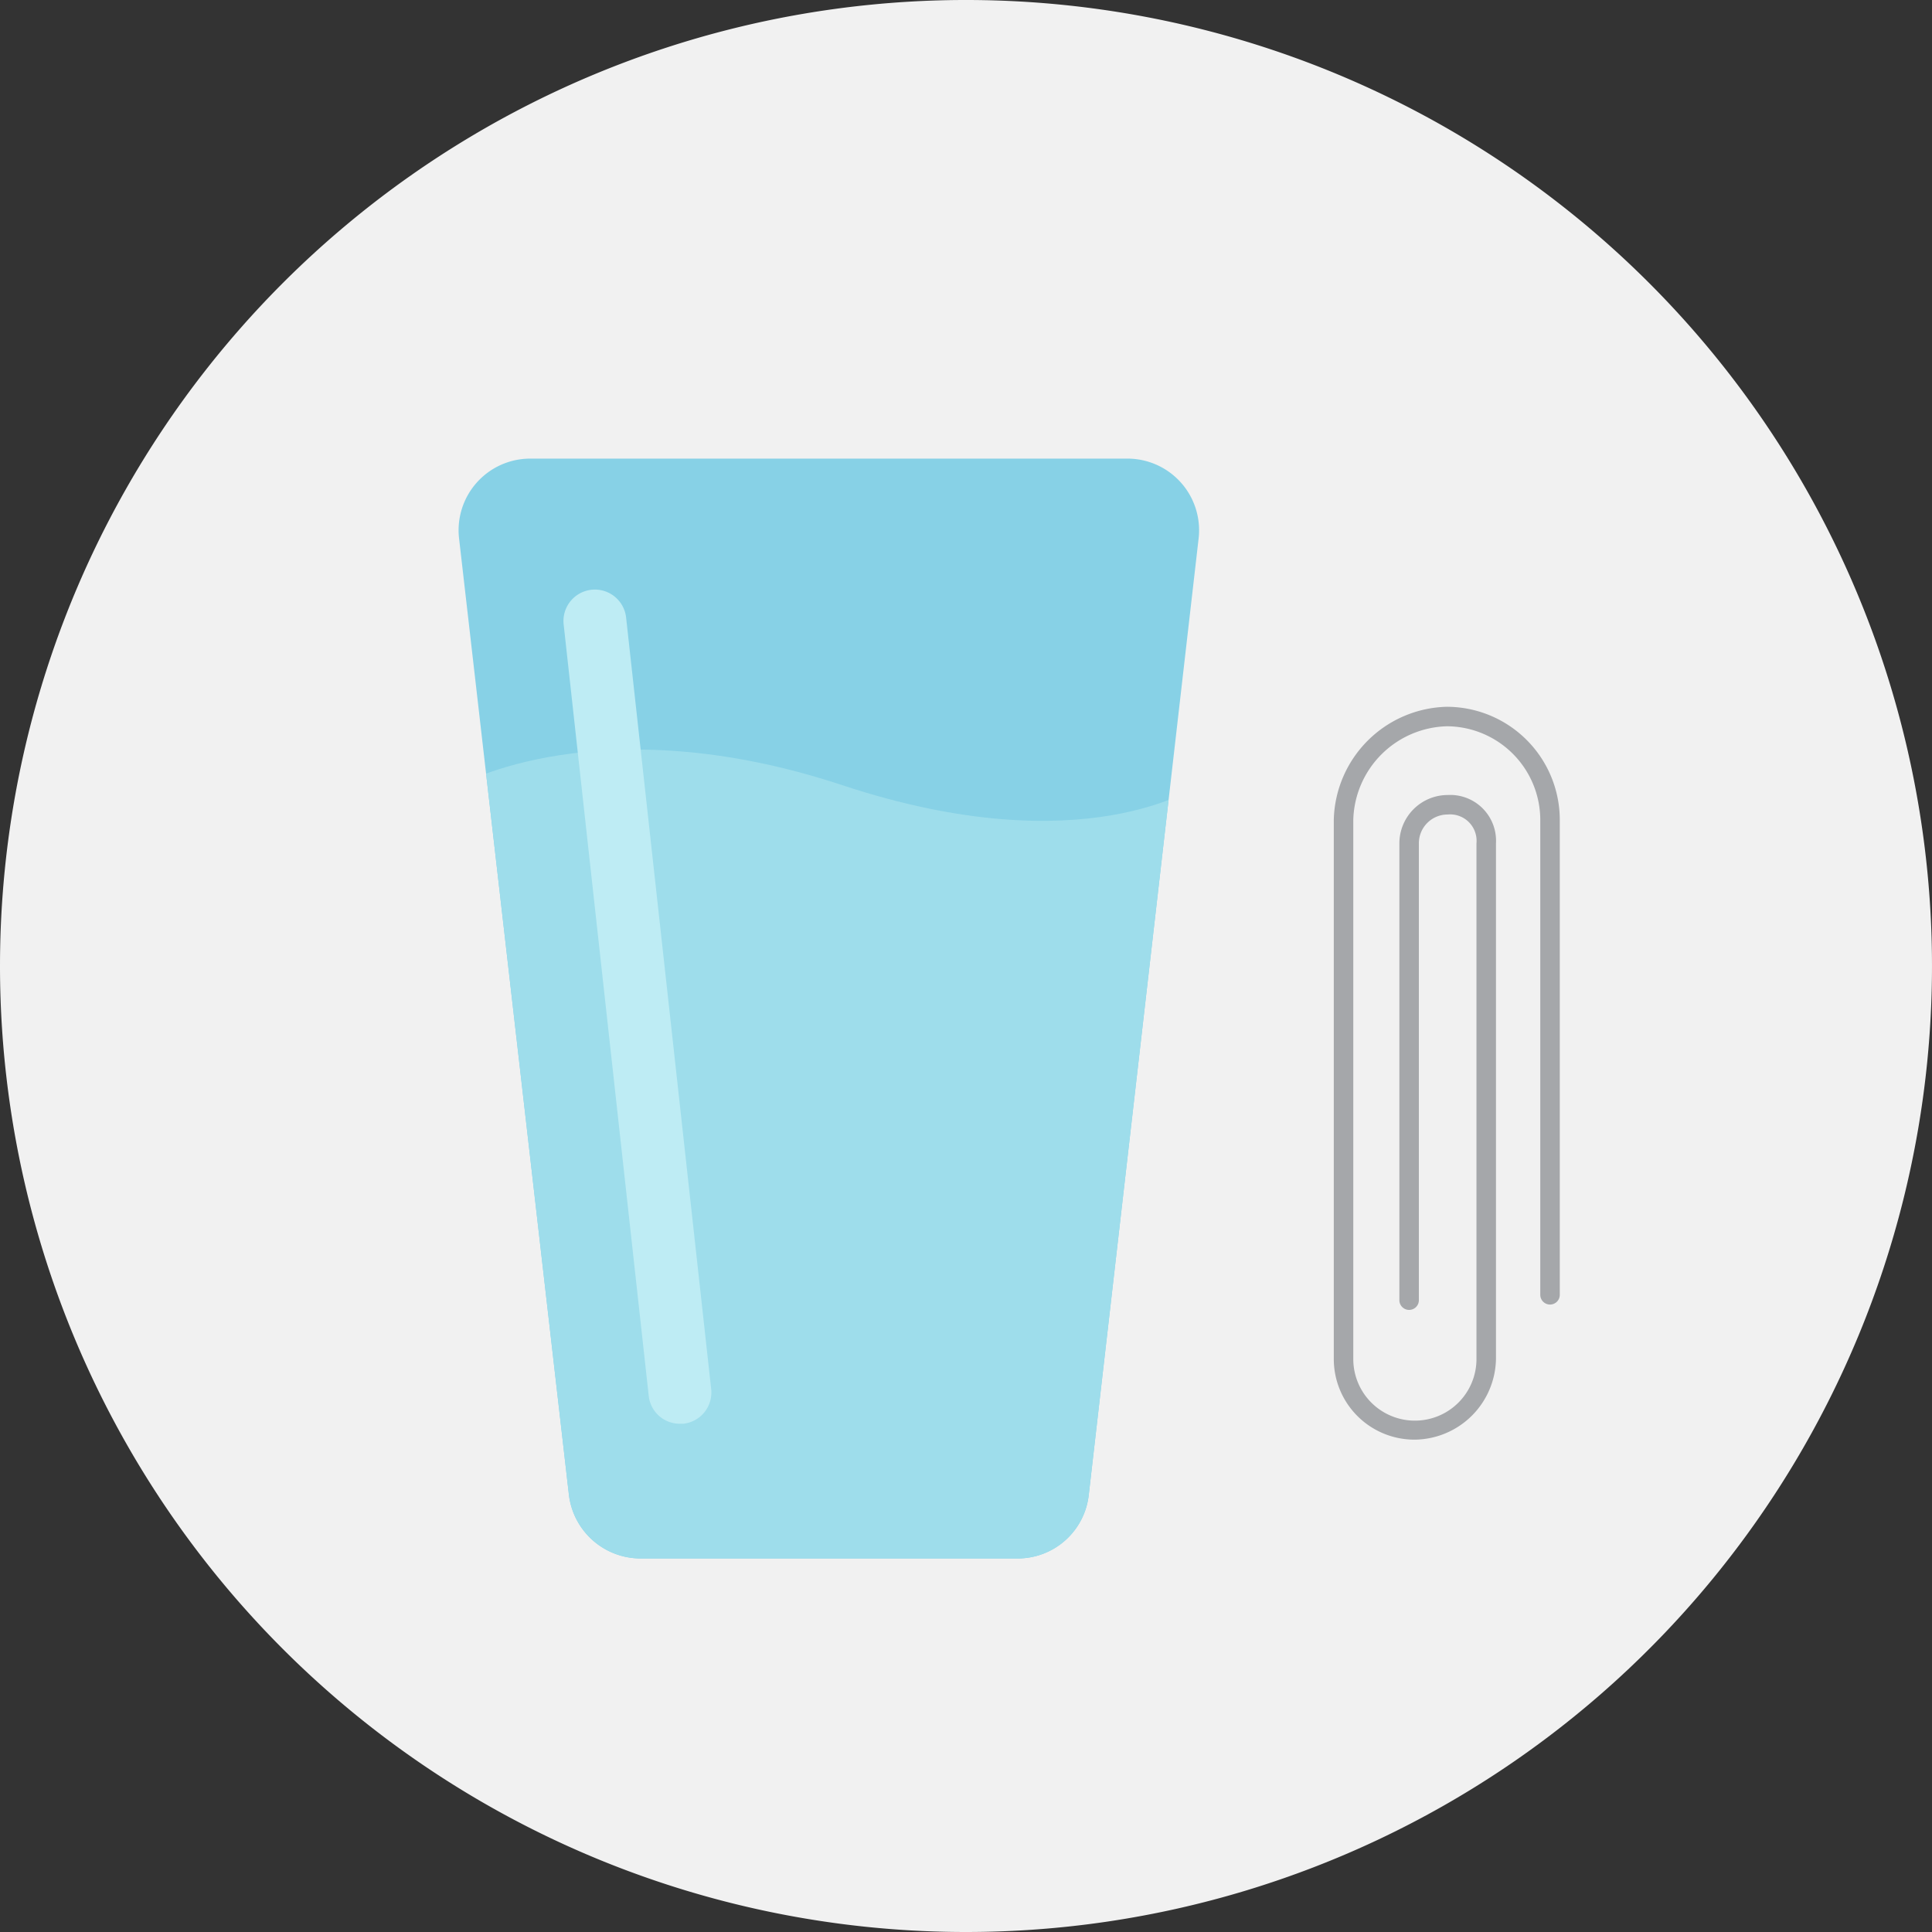 <svg id="glass-water-paperclip-icon" xmlns="http://www.w3.org/2000/svg" xmlns:xlink="http://www.w3.org/1999/xlink" width="150" height="150" viewBox="0 0 150 150">
  <rect x="0" y="0" width="150" height="150" fill="#333333" stroke="none"/>
  <defs>
    <clipPath id="clip-path">
      <path id="Path_336" data-name="Path 336" d="M146.913,188.89H117.6a5.606,5.606,0,0,1-5.539-4.92l-8.532-74.278a5.561,5.561,0,0,1,5.539-6.193H155.41a5.561,5.561,0,0,1,5.539,6.193l-8.532,74.278A5.546,5.546,0,0,1,146.913,188.89Z" transform="translate(-103.493 -103.5)"/>
    </clipPath>
  </defs>
  <path id="Path_333" data-name="Path 333" d="M75,150A75,75,0,1,0,0,75a75,75,0,0,0,75,75" fill="#f1f1f1"/>
  <g id="Group_3225" data-name="Group 3225" transform="translate(35.605 35.608)">
    <path id="Path_334" data-name="Path 334" d="M146.913,188.89H117.6a5.606,5.606,0,0,1-5.539-4.92l-8.532-74.278a5.561,5.561,0,0,1,5.539-6.193H155.41a5.561,5.561,0,0,1,5.539,6.193l-8.532,74.278A5.546,5.546,0,0,1,146.913,188.89Z" transform="translate(-103.493 -103.5)" fill="#87d1e6"/>
    <g id="Group_3223" data-name="Group 3223">
      <g id="Group_3222" data-name="Group 3222" clip-path="url(#clip-path)">
        <path id="Path_335" data-name="Path 335" d="M161.051,238.563H103.7v-66.64s10.906-6.227,29.725,0,27.661,0,27.661,0v66.64Z" transform="translate(-103.629 -146.568)" fill="#9eddeb"/>
      </g>
    </g>
    <g id="Group_3224" data-name="Group 3224" transform="translate(8.143 10.17)">
      <path id="Path_337" data-name="Path 337" d="M136.189,197.823a2.422,2.422,0,0,1-2.408-2.167l-6.606-59.9a2.439,2.439,0,1,1,4.851-.516l6.605,59.9a2.437,2.437,0,0,1-2.167,2.683Z" transform="translate(-127.162 -133.062)" fill="#beecf4"/>
    </g>
  </g>
  <g id="Group_3226" data-name="Group 3226" transform="translate(103.555 54.874)">
    <path id="Path_338" data-name="Path 338" d="M307.261,216.4A6.262,6.262,0,0,1,301,210.142V168.273a8.995,8.995,0,0,1,8.773-8.773,8.788,8.788,0,0,1,8.773,8.773v36.881a.757.757,0,1,1-1.514,0V168.273a7.283,7.283,0,0,0-7.259-7.259,7.469,7.469,0,0,0-7.259,7.259v41.869a4.782,4.782,0,0,0,9.564,0V170.1a2.052,2.052,0,0,0-2.236-2.236,2.232,2.232,0,0,0-2.236,2.236v35.47a.757.757,0,0,1-1.514,0V170.1a3.759,3.759,0,0,1,3.75-3.75,3.557,3.557,0,0,1,3.75,3.75v40.011A6.373,6.373,0,0,1,307.261,216.4Z" transform="translate(-301 -159.5)" fill="#a5a7aa"/>
  </g>
</svg>
